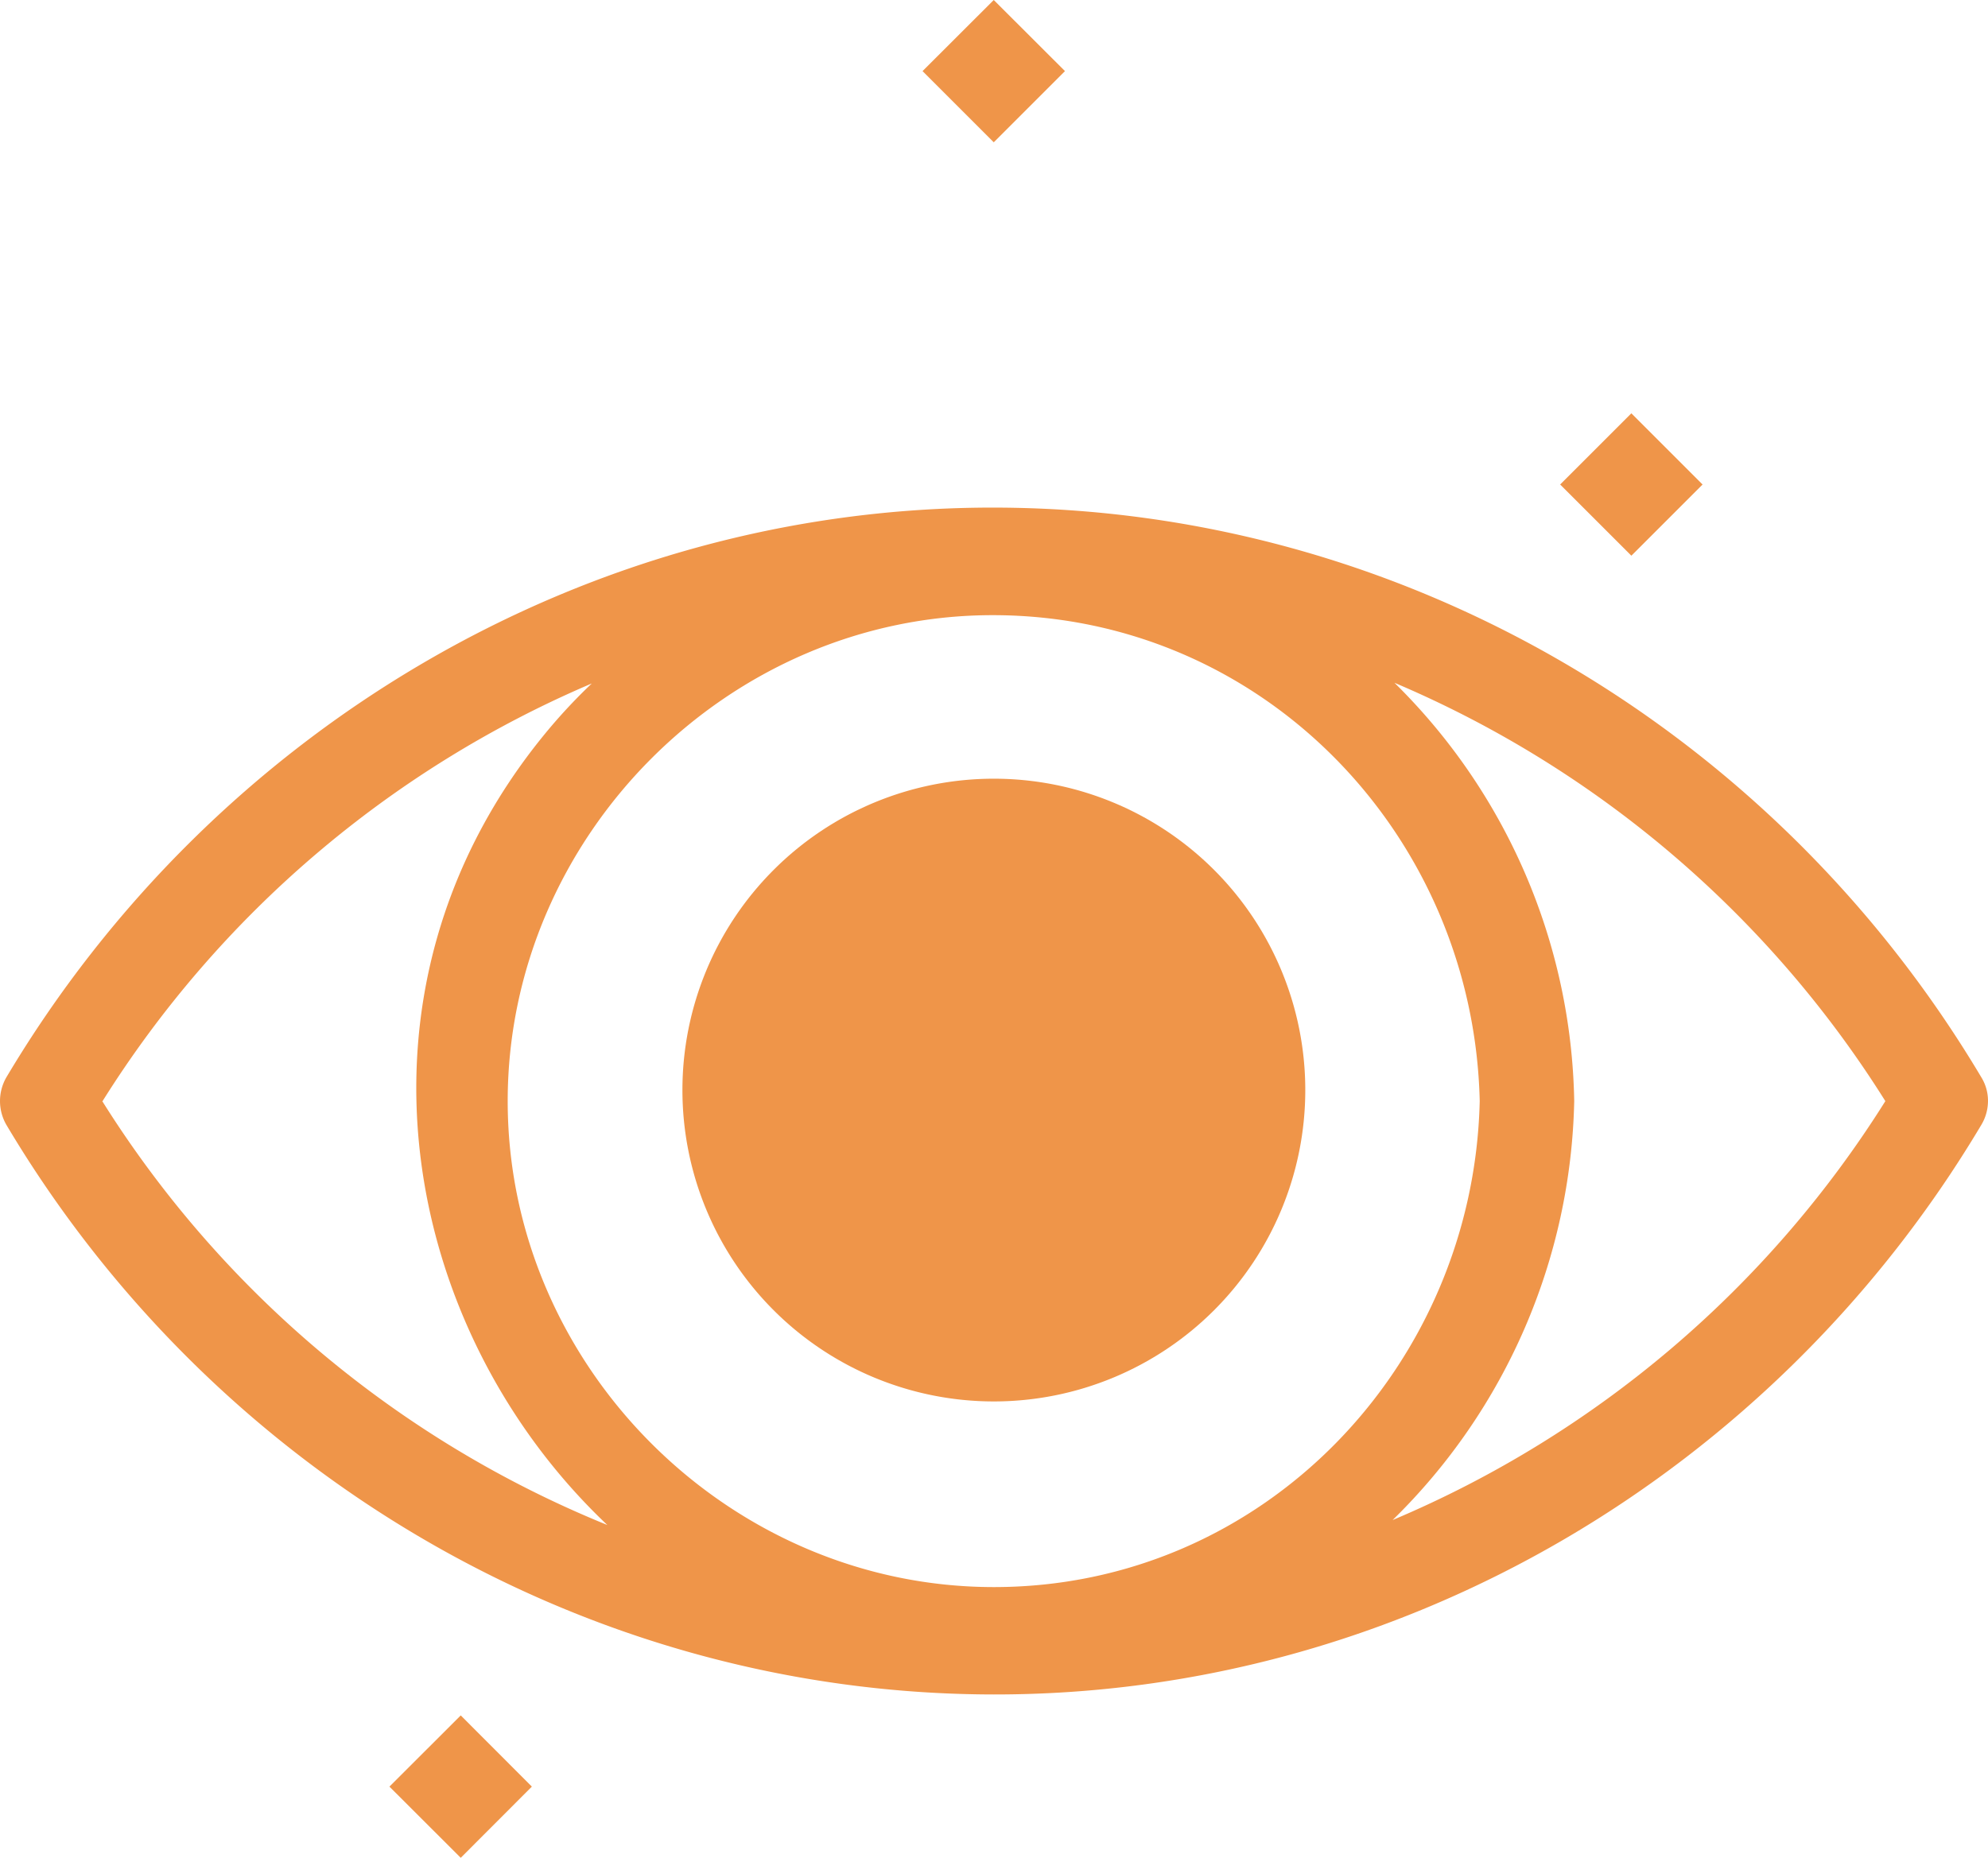 <svg xmlns="http://www.w3.org/2000/svg" viewBox="0 0 204.91 191.53"><defs><style>.cls-1{fill:#ef9549;}</style></defs><g id="Layer_2" data-name="Layer 2"><g id="Layer_1-2" data-name="Layer 1"><path class="cls-1" d="M204.22,111.06c-21.36-35.89-59.8-58.68-101.78-58.73S22,75.23.66,111.06a4.9,4.9,0,0,0,0,4.91C22,151.85,60.45,174.65,102.44,174.69s80.45-22.9,101.78-58.72a4.78,4.78,0,0,0,.68-2.2,4.62,4.62,0,0,0-.68-2.71M102.44,163.62c-27.33,0-50.11-22.79-50.11-50.1s22.78-50.17,50.11-50.1c27.8.06,49.45,22.74,50.08,50.1-.63,27.3-22.29,50.1-50.08,50.1m-91.87-50.1A110.7,110.7,0,0,1,61,70.46a56.69,56.69,0,0,0-5,5.4c-21.46,26.39-14.61,61.29,6.6,81.36a110.55,110.55,0,0,1-52.06-43.7m133,43.19a62.2,62.2,0,0,0,18.72-43.19,62,62,0,0,0-18.53-43.13,110.75,110.75,0,0,1,50.6,43.13,110.74,110.74,0,0,1-50.79,43.19"/><path class="cls-1" d="M102.44,80.28a32.1,32.1,0,1,0,32.1,32.1,32.1,32.1,0,0,0-32.1-32.1"/><polygon class="cls-1" points="40.14 184.19 47.49 191.53 54.82 184.19 47.49 176.85 40.14 184.19"/><polygon class="cls-1" points="109.77 7.33 102.43 0 95.09 7.33 102.43 14.67 109.77 7.33"/><rect class="cls-1" x="162.96" y="44.76" width="10.38" height="10.38" transform="translate(13.93 133.53) rotate(-45)"/></g></g></svg>